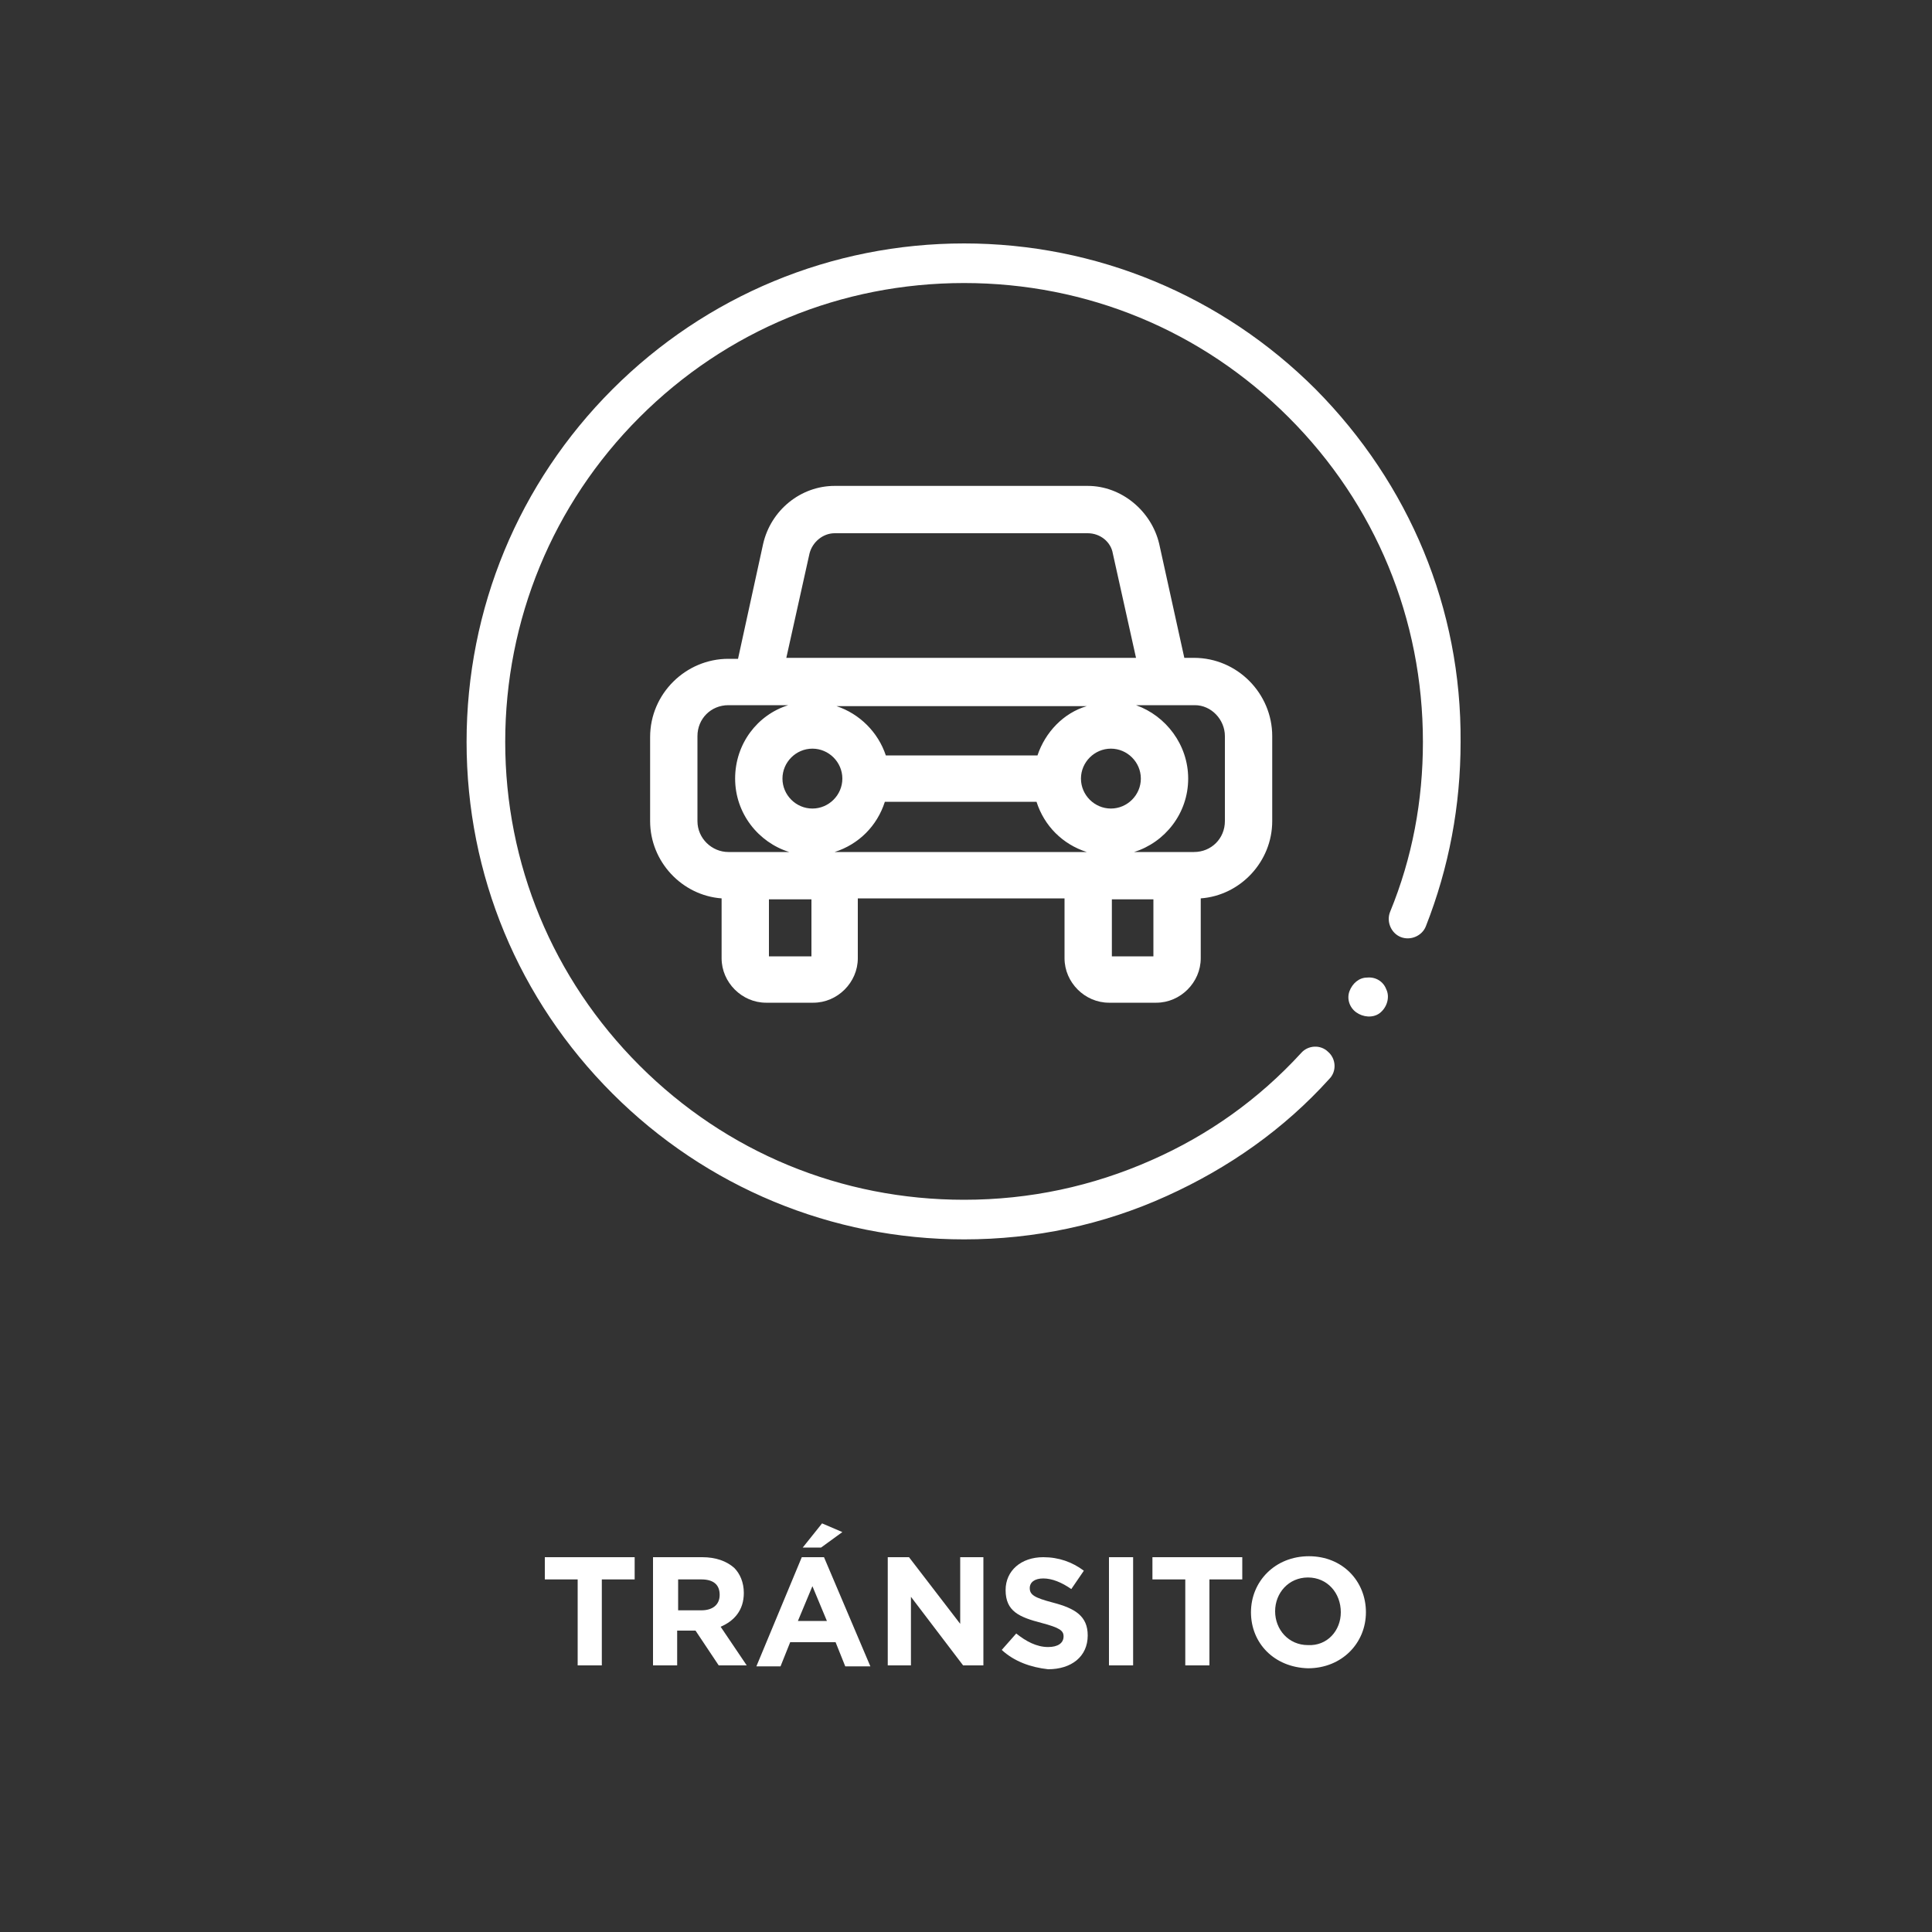 <?xml version="1.0" encoding="utf-8"?>
<!-- Generator: Adobe Illustrator 23.0.3, SVG Export Plug-In . SVG Version: 6.00 Build 0)  -->
<svg version="1.1" id="Capa_1" xmlns="http://www.w3.org/2000/svg" xmlns:xlink="http://www.w3.org/1999/xlink" x="0px" y="0px"
	 viewBox="0 0 200 200" style="enable-background:new 0 0 200 200;" xml:space="preserve">
<rect x="0" y="0" width="200" height="200" fill="#333333" stroke="none"/>
<style type="text/css">
	.st0{fill:#FFFFFF;}
</style>
<title>ICONOS WEB</title>
<g>
	<path class="st0" d="M59.8,163.5h-3.4v-2.3h9.3v2.3h-3.4v8.9h-2.5V163.5z"/>
	<path class="st0" d="M67.6,161.2h5.1c1.4,0,2.5,0.4,3.3,1.1c0.6,0.6,1,1.5,1,2.6v0c0,1.8-1,2.9-2.4,3.5l2.7,4h-2.9l-2.4-3.6h-1.9
		v3.6h-2.5V161.2z M72.6,166.7c1.2,0,1.9-0.6,1.9-1.6v0c0-1.1-0.7-1.6-1.9-1.6h-2.4v3.2H72.6z"/>
	<path class="st0" d="M83,161.2h2.3l4.8,11.3h-2.6l-1-2.5h-4.7l-1,2.5h-2.5L83,161.2z M85.6,167.8l-1.5-3.6l-1.5,3.6H85.6z
		 M85.1,157.7l2.1,0.9l-2.2,1.6h-1.9L85.1,157.7z"/>
	<path class="st0" d="M91.8,161.2h2.3l5.3,6.9v-6.9h2.4v11.2h-2.1l-5.4-7.1v7.1h-2.4V161.2z"/>
	<path class="st0" d="M103.7,170.8l1.5-1.7c1,0.8,2.1,1.4,3.3,1.4c1,0,1.6-0.4,1.6-1.1v0c0-0.6-0.4-0.9-2.3-1.4
		c-2.3-0.6-3.7-1.2-3.7-3.4v0c0-2,1.6-3.4,3.9-3.4c1.6,0,3,0.5,4.2,1.4l-1.3,1.9c-1-0.7-2-1.1-2.9-1.1s-1.4,0.4-1.4,1v0
		c0,0.7,0.5,1,2.4,1.5c2.3,0.6,3.6,1.4,3.6,3.4v0c0,2.2-1.7,3.5-4.1,3.5C106.7,172.6,105,172,103.7,170.8z"/>
	<path class="st0" d="M114.8,161.2h2.5v11.2h-2.5V161.2z"/>
	<path class="st0" d="M122.7,163.5h-3.4v-2.3h9.3v2.3h-3.4v8.9h-2.5V163.5z"/>
	<path class="st0" d="M129.5,166.9L129.5,166.9c0-3.2,2.5-5.8,6-5.8c3.5,0,5.9,2.6,5.9,5.8v0c0,3.2-2.5,5.8-6,5.8
		C131.9,172.6,129.5,170.1,129.5,166.9z M138.8,166.9L138.8,166.9c0-2-1.4-3.6-3.4-3.6c-2,0-3.4,1.6-3.4,3.5v0
		c0,1.9,1.4,3.5,3.4,3.5C137.4,170.4,138.8,168.8,138.8,166.9z"/>
</g>
<path class="st0" d="M220.3,108.1c0,0,0-0.1,0-0.1C220.3,108,220.3,108,220.3,108.1L220.3,108.1z"/>
<path class="st0" d="M136.2,40.3c-9.7-9.7-22.7-15.1-36.4-15.1s-26.7,5.4-36.4,15.1S48.3,63,48.3,76.8s5.4,26.7,15.1,36.4
	s22.7,15.1,36.4,15.1c7.3,0,14.4-1.5,21-4.5c6.4-2.9,12.1-6.9,16.8-12.1c0.8-0.8,0.7-2.1-0.1-2.8c-0.8-0.8-2.1-0.7-2.8,0.1
	c-4.4,4.8-9.6,8.5-15.5,11.1c-6.1,2.7-12.6,4.1-19.4,4.1c-12.7,0-24.6-4.9-33.6-13.9S52.3,89.4,52.3,76.8s4.9-24.6,13.9-33.6
	s20.9-13.9,33.6-13.9s24.6,4.9,33.6,13.9c9,9,13.9,20.9,13.9,33.6c0,6.1-1.1,12-3.4,17.6c-0.4,1,0.1,2.2,1.1,2.6
	c1,0.4,2.2-0.1,2.6-1.1c2.4-6.1,3.6-12.5,3.6-19.1C151.3,63,145.9,50.1,136.2,40.3z"/>
<path class="st0" d="M75.4,68.2c-4.4,0-8.1,3.6-8.1,8.1V85c0,4.2,3.3,7.7,7.4,8v6.2c0,2.5,2.1,4.6,4.6,4.6h4.9
	c2.5,0,4.6-2.1,4.6-4.6v-6.2h21.4v6.2c0,2.5,2.1,4.6,4.6,4.6h4.9c2.5,0,4.6-2.1,4.6-4.6V93c4.1-0.3,7.4-3.8,7.4-8v-8.8
	c0-4.4-3.6-8.1-8.1-8.1h-1L120,56.3c-0.8-3.4-3.9-6-7.4-6H86.4c-3.5,0-6.6,2.5-7.4,6l-2.6,11.9H75.4z M72.2,85v-8.8
	c0-1.8,1.4-3.2,3.2-3.2h6.2c-3.2,1-5.5,4-5.5,7.6c0,3.6,2.4,6.6,5.6,7.6h-6.3C73.7,88.2,72.2,86.8,72.2,85z M84.1,77.5
	c1.7,0,3.1,1.4,3.1,3.1c0,1.7-1.4,3.1-3.1,3.1c-1.7,0-3.1-1.4-3.1-3.1C81,78.9,82.4,77.5,84.1,77.5z M86.4,88.2
	c2.5-0.8,4.4-2.7,5.2-5.2h15.7c0.8,2.5,2.7,4.4,5.2,5.2H86.4z M115,83.7c-1.7,0-3.1-1.4-3.1-3.1c0-1.7,1.4-3.1,3.1-3.1
	c1.7,0,3.1,1.4,3.1,3.1C118.1,82.3,116.7,83.7,115,83.7z M107.4,78.2H91.7c-0.8-2.4-2.7-4.3-5.1-5.1h25.9
	C110.1,73.8,108.2,75.8,107.4,78.2z M84,99h-4.4v-5.9H84V99z M119.4,99h-4.3v-5.9h4.3V99z M126.8,76.2V85c0,1.8-1.4,3.2-3.2,3.2
	h-6.2c3.2-1,5.6-4,5.6-7.6c0-3.5-2.3-6.5-5.4-7.6h6.1C125.4,73,126.8,74.5,126.8,76.2z M86.4,55.2h26.2c1.3,0,2.4,0.9,2.6,2.1
	l2.4,10.8H81.4l2.4-10.8C84.1,56.1,85.2,55.2,86.4,55.2z"/>
<path class="st0" d="M143.5,102.4c-0.3-0.8-1.1-1.3-2-1.2c-0.8,0-1.5,0.6-1.8,1.4c-0.3,0.8,0,1.7,0.7,2.2c0.7,0.5,1.7,0.6,2.4,0.1
	C143.6,104.3,143.9,103.2,143.5,102.4z"/>
</svg>
